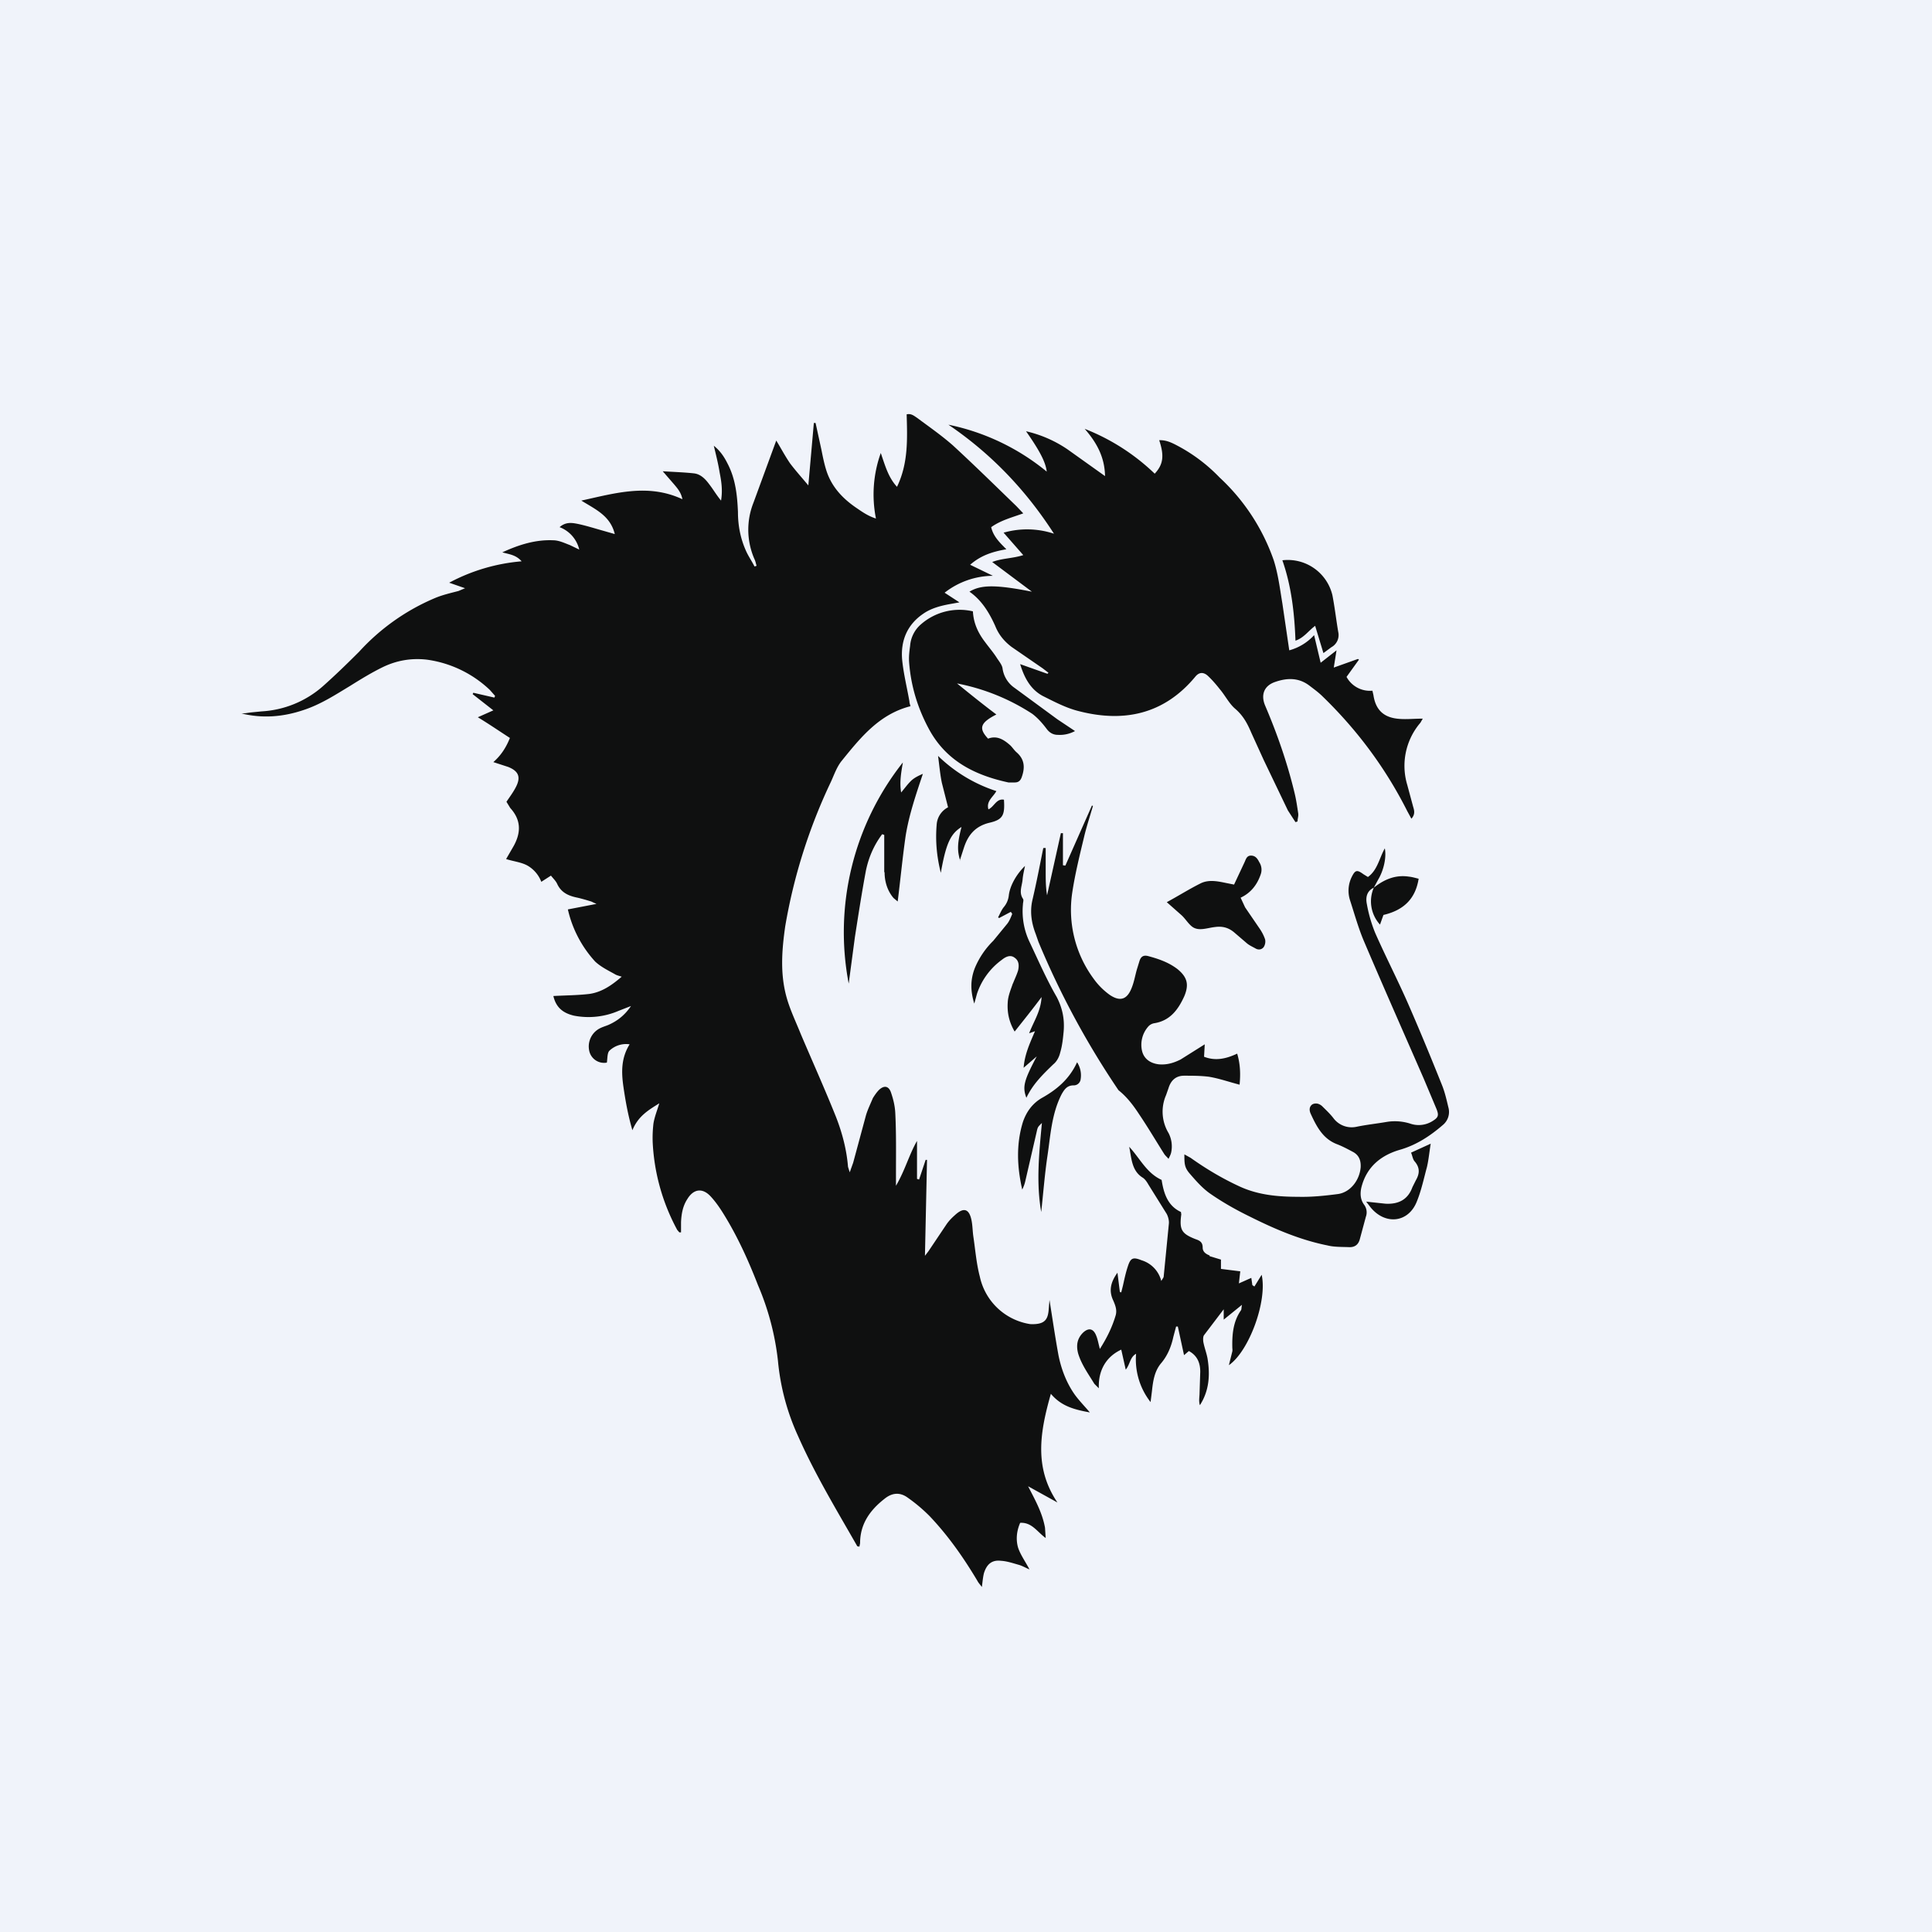 <!-- by TradingView --><svg width="56" height="56" viewBox="0 0 56 56" xmlns="http://www.w3.org/2000/svg"><path fill="#F0F3FA" d="M0 0h56v56H0z"/><path d="M41.01 33.67c.15.18.14.35.03.54l-.1.2c-.13.36-.4.5-.78.48l-.56-.06.13.17c.43.52 1.1.44 1.34-.18.13-.32.2-.66.29-.99.05-.21.07-.44.11-.68l-.57.26c.04.09.05.2.11.26Zm-10.83 1.46c.06-.54.1-1.08.18-1.62.09-.6.12-1.22.41-1.79.09-.16.17-.26.35-.26a.2.2 0 0 0 .2-.16.7.7 0 0 0-.1-.51c-.23.5-.6.8-1.03 1.04-.27.16-.44.4-.54.69-.2.65-.17 1.3-.02 1.96.04-.08.07-.16.09-.25l.33-1.43c.03-.14.04-.14.15-.25-.08.86-.17 1.72-.02 2.58Zm7.94-16.99.24.79.23-.17a.4.4 0 0 0 .2-.44c-.06-.35-.1-.71-.17-1.07a1.33 1.33 0 0 0-1.45-1.01c.26.74.35 1.52.38 2.33.24-.08.37-.28.57-.43Zm-10.3 6.8.12-.37c.12-.37.33-.62.73-.72.4-.09.46-.22.43-.67-.22-.04-.28.2-.45.28-.07-.24.14-.36.23-.53a4.33 4.33 0 0 1-1.69-1.02c.04.3.06.54.11.78l.18.71a.61.61 0 0 0-.33.5c-.04.47 0 .92.12 1.4.15-.85.28-1.13.6-1.33-.12.46-.13.68-.04.97Zm8.57 2.55c.08.05.18.04.24-.04a.3.3 0 0 0 .04-.22c-.04-.12-.1-.23-.17-.33l-.41-.6-.13-.28c.3-.14.48-.38.58-.67a.4.4 0 0 0-.04-.36c-.05-.1-.11-.19-.24-.19s-.15.12-.19.2l-.3.64-.25-.05c-.24-.05-.5-.1-.73.02-.32.16-.62.35-.97.54l.43.38c.14.13.24.33.4.38.17.06.38-.02.57-.04.22-.03.4.02.57.17l.35.3c.07.06.16.1.25.15Zm-10.75-2.21c0 .27.08.54.26.75l.12.1c.08-.64.14-1.27.23-1.9.1-.62.3-1.2.5-1.8-.14.06-.26.12-.35.21-.1.1-.17.2-.28.33-.05-.3 0-.57.05-.87a7.93 7.93 0 0 0-1.57 6.41l.18-1.35c.1-.64.2-1.29.32-1.93.08-.38.23-.73.47-1.05l.06.02v1.08Zm3.72 3.22c-.06.18-.14.36-.15.55-.02.28.03.56.2.85.27-.34.52-.65.78-1-.02.41-.23.71-.36 1.05l.17-.06c-.15.35-.3.67-.33 1.06l.38-.33c-.37.7-.42.88-.3 1.2.19-.4.48-.68.78-.97.1-.08.17-.21.2-.34.06-.2.08-.4.1-.61.03-.35-.03-.67-.2-1-.29-.5-.53-1.05-.78-1.58a2.07 2.07 0 0 1-.2-1.1c0-.06.03-.13 0-.17-.12-.18-.03-.36-.01-.55.01-.13.04-.25.07-.4-.25.24-.44.58-.47.86a.63.63 0 0 1-.15.34c-.07.09-.11.2-.16.29l.03.02.34-.18.04.06c-.04.1-.08.2-.14.28l-.41.5a2.4 2.4 0 0 0-.53.78c-.13.33-.14.65-.02 1.04l.08-.29a2 2 0 0 1 .72-.98c.1-.08.24-.16.37-.06.13.09.13.23.1.37-.04.13-.1.25-.15.38Zm-.14-5.82h.19c.1 0 .16-.04.2-.14.1-.27.1-.52-.14-.73-.07-.06-.12-.14-.18-.2-.19-.17-.39-.3-.65-.2-.28-.3-.23-.46.24-.7-.4-.3-.77-.6-1.14-.9a6.1 6.1 0 0 1 2.18.88c.16.12.3.28.42.44.09.12.2.17.32.17.16.01.33-.02.5-.11l-.51-.34-1.24-.91a.82.82 0 0 1-.35-.56c-.01-.1-.1-.21-.16-.3-.1-.16-.23-.31-.34-.46-.2-.26-.34-.54-.36-.9a1.7 1.7 0 0 0-1.51.38.91.91 0 0 0-.31.62c-.02.15-.04.3-.03.46.05.7.25 1.35.58 1.96.5.92 1.33 1.33 2.3 1.54Zm12.76 9.41c-.05-.21-.1-.43-.18-.63-.32-.8-.65-1.6-1-2.4-.3-.68-.64-1.34-.94-2.02a4.1 4.1 0 0 1-.24-.83c-.04-.19-.01-.38.2-.48A1 1 0 0 0 40 26.8l.1-.28c.6-.14.93-.48 1.02-1.05-.09-.02-.18-.05-.28-.06-.39-.06-.72.08-1.02.32l.13-.24c.16-.27.24-.64.19-.9-.16.28-.21.63-.49.83l-.13-.08c-.19-.14-.24-.12-.34.08a.9.9 0 0 0-.05.67c.13.4.24.8.4 1.18.57 1.34 1.16 2.67 1.74 4l.37.88c.07.18.05.24-.11.34a.75.75 0 0 1-.65.08 1.47 1.47 0 0 0-.69-.05c-.29.05-.58.08-.87.14a.66.66 0 0 1-.67-.25c-.1-.13-.22-.24-.33-.35-.08-.07-.18-.1-.28-.05-.1.07-.09.18-.05.27.17.37.35.72.75.88.16.06.31.14.46.22.18.09.25.24.24.45-.03.38-.3.73-.66.78-.38.05-.77.09-1.15.08-.58 0-1.16-.05-1.7-.3-.5-.23-.97-.51-1.42-.83l-.18-.1c0 .26 0 .37.14.54.19.22.38.44.61.6.36.25.75.47 1.14.66.72.36 1.46.68 2.26.84.2.05.42.04.64.05.16 0 .26-.08.3-.25l.17-.63a.37.37 0 0 0-.05-.35c-.11-.15-.12-.32-.08-.5.15-.6.57-.94 1.14-1.1.47-.14.86-.4 1.22-.71a.49.49 0 0 0 .16-.52Zm-6.92 4.3c-.1-.04-.2-.1-.2-.23 0-.15-.08-.2-.2-.24-.41-.16-.48-.27-.42-.72l-.01-.07c-.39-.18-.5-.55-.56-.93-.44-.2-.63-.63-.94-.96.07.34.07.7.4.9.07.05.12.13.16.2l.53.85c.04.08.07.19.06.28L33.73 37c0 .03-.03.06-.07.13a.84.84 0 0 0-.57-.6c-.25-.1-.32-.07-.4.18-.06.18-.1.37-.14.55l-.05.2-.04-.01-.07-.56c-.21.29-.25.54-.12.81.06.14.11.27.07.42-.1.34-.25.65-.46.98-.04-.15-.06-.27-.1-.37-.08-.22-.22-.26-.39-.1-.17.17-.2.37-.14.6.1.33.3.6.47.88l.13.13c-.02-.53.22-.92.65-1.12l.13.58c.13-.16.12-.36.3-.46a2 2 0 0 0 .42 1.4l.04-.32c.03-.28.07-.57.26-.8.19-.22.3-.49.36-.77l.08-.3h.05l.18.83.14-.12c.24.13.33.34.33.6l-.02.62c0 .11-.03.23.01.35.27-.42.3-.88.22-1.36-.03-.16-.09-.31-.12-.47-.01-.07-.01-.16.02-.2l.57-.75v.3l.53-.43c-.02.09-.01.13-.03.16-.23.33-.26.71-.25 1.1a.3.3 0 0 1 0 .09l-.1.4c.58-.4 1.12-1.85.95-2.62l-.21.34-.06-.04-.03-.21-.36.16.04-.35-.56-.07v-.27l-.33-.1Zm.87-4.95c.03-.31.02-.6-.07-.9-.32.15-.63.22-.96.09l.02-.36-.7.44c-.2.1-.4.16-.63.14-.26-.03-.44-.17-.49-.4a.8.8 0 0 1 .17-.68.3.3 0 0 1 .18-.11c.46-.07.7-.39.88-.79.14-.34.08-.55-.2-.78-.26-.2-.56-.3-.86-.38-.13-.03-.2.02-.24.14l-.08.26c-.05.18-.08.36-.15.53-.13.33-.33.4-.63.2a2.03 2.03 0 0 1-.47-.47 3.36 3.36 0 0 1-.62-2.5c.08-.53.21-1.06.34-1.6.07-.3.17-.6.26-.91l-.03-.01-.77 1.74-.07-.01v-.93h-.06l-.4 1.8c-.04-.23-.04-.47-.04-.7v-.67h-.07c-.1.5-.2 1.02-.32 1.53-.07.33-.02.65.1.96l.08.23a24.27 24.27 0 0 0 2.32 4.3c.25.2.43.44.6.7.25.37.48.76.72 1.14.03.05.08.09.13.15.04-.08.07-.14.08-.2a.84.84 0 0 0-.08-.55 1.2 1.2 0 0 1-.07-1.1l.07-.2c.07-.23.22-.36.45-.36.24 0 .48 0 .72.03.3.05.58.15.89.23Zm-5.38-15.97a2.47 2.47 0 0 0-1.46-.03l.57.65c-.31.1-.62.09-.9.2l1.15.86c-1.06-.21-1.48-.2-1.81 0 .36.25.58.62.75 1 .1.25.26.44.47.6l.9.62.17.13-.03.03-.79-.28c.13.43.32.74.65.92.34.17.68.35 1.04.44 1.31.34 2.48.1 3.39-1 .1-.12.22-.14.35-.03.13.12.25.26.36.4.16.19.27.42.45.57.23.2.35.43.46.69l.36.79.7 1.46.22.34.06-.02c0-.08.03-.15.02-.23-.03-.2-.06-.41-.11-.61-.21-.87-.5-1.7-.85-2.52-.13-.31-.03-.57.28-.68.34-.12.68-.14 1 .1.13.1.27.2.39.32 1 .97 1.82 2.07 2.45 3.32l.12.22c.12-.13.08-.25.05-.35l-.17-.63a1.92 1.92 0 0 1 .38-1.8l.07-.12c-.27 0-.51.03-.75 0-.41-.05-.62-.28-.68-.68l-.03-.13a.77.77 0 0 1-.75-.4l.36-.5-.03-.02-.7.25.08-.5-.46.36-.19-.8a1.5 1.5 0 0 1-.72.44l-.2-1.36c-.07-.42-.12-.84-.25-1.25a5.92 5.92 0 0 0-1.57-2.4 4.81 4.81 0 0 0-1.2-.91c-.17-.09-.34-.18-.55-.17.15.45.12.7-.13.97a6.17 6.17 0 0 0-2.03-1.3c.35.4.58.82.59 1.37l-1.08-.77a3.54 3.54 0 0 0-1.21-.53c.4.57.57.9.6 1.17a6.56 6.56 0 0 0-2.85-1.36c1.24.84 2.25 1.9 3.06 3.16ZM7 20.68c.1 0 .19-.02.28-.03l.3-.03a2.94 2.94 0 0 0 1.78-.73c.36-.32.71-.66 1.05-1a6.27 6.27 0 0 1 2.21-1.56c.22-.09.44-.14.67-.2l.19-.08-.46-.16a5.4 5.4 0 0 1 2.1-.62c-.17-.19-.35-.2-.56-.26.5-.23.97-.37 1.47-.35.17 0 .33.08.49.14l.27.13a.92.92 0 0 0-.57-.65c.17-.15.34-.13.5-.1.25.05.5.13.75.2l.35.1c-.13-.53-.55-.71-.97-.97 1-.22 1.94-.5 2.93-.04-.04-.2-.14-.31-.24-.43l-.33-.38c.33.02.62.03.9.06.2.02.34.17.45.32.11.14.2.3.34.47.05-.3.01-.56-.04-.81-.04-.25-.1-.49-.17-.78.2.16.31.34.4.52.23.44.28.92.3 1.4 0 .39.07.76.23 1.12.07.16.17.3.25.46l.06-.02c-.02-.06-.03-.13-.06-.19a2.12 2.12 0 0 1-.03-1.64l.66-1.8c.13.21.25.44.4.66.15.2.33.4.53.64l.16-1.81h.05l.17.78c.04.2.08.4.14.59.15.48.48.83.9 1.11.16.11.32.22.54.29a3.56 3.56 0 0 1 .14-1.9c.13.38.22.71.47.98.33-.68.3-1.39.28-2.1.13-.03.21.04.3.1.35.26.71.51 1.04.8.63.58 1.23 1.17 1.84 1.76l.2.21c-.33.12-.65.2-.93.4.06.27.25.45.44.64-.39.07-.73.17-1.05.45l.66.32a2.3 2.3 0 0 0-1.4.49l.43.28-.28.05c-.27.05-.54.12-.77.28-.47.32-.66.79-.61 1.34.04.4.14.8.21 1.2 0 .05.02.09.03.14-.9.23-1.44.9-1.99 1.58-.14.17-.22.4-.31.6a15.98 15.98 0 0 0-1.33 4.2c-.1.7-.15 1.38.04 2.06.1.36.27.71.41 1.06.34.8.7 1.6 1.02 2.4.18.46.31.95.35 1.45l.05.16.1-.28.37-1.37c.05-.17.13-.33.2-.5.05-.08.11-.17.18-.24.14-.13.27-.12.34.06.07.2.12.4.13.61.03.58.02 1.16.02 1.74v.37c.26-.44.38-.9.61-1.3v1.1l.06.02.19-.57h.04l-.06 2.78.1-.13.53-.79c.07-.1.15-.18.24-.26.25-.23.41-.19.48.15.03.15.03.3.05.45.06.4.09.8.19 1.18a1.77 1.77 0 0 0 1.46 1.38c.44.02.52-.14.54-.46l.02-.24c.08.5.16 1.05.26 1.6.08.4.23.8.47 1.14.13.18.28.33.44.52-.43-.08-.82-.17-1.13-.54-.31 1.09-.5 2.13.19 3.15l-.85-.47c.2.39.41.76.49 1.2l.02.3c-.25-.18-.4-.46-.74-.44-.1.23-.13.48-.06.72.07.21.21.4.33.63-.1-.04-.2-.1-.3-.13-.18-.05-.35-.11-.53-.12-.26-.03-.41.1-.49.36-.03.12-.04.25-.06.4-.05-.07-.1-.12-.13-.18-.4-.67-.84-1.3-1.38-1.87a4.7 4.7 0 0 0-.64-.54c-.22-.16-.45-.15-.68.04-.42.33-.7.73-.7 1.28l-.02.1-.06-.01c-.6-1.05-1.23-2.09-1.72-3.2a6.7 6.7 0 0 1-.58-2.17 7.72 7.72 0 0 0-.58-2.2c-.28-.72-.6-1.43-1.02-2.1-.1-.16-.22-.33-.35-.47-.24-.26-.5-.22-.68.08-.13.2-.17.43-.18.67v.29h-.05l-.06-.07a5.92 5.92 0 0 1-.71-2.51c-.01-.2 0-.39.02-.57.03-.19.1-.36.17-.59-.32.2-.61.37-.78.78-.13-.45-.2-.85-.26-1.26-.06-.42-.07-.83.18-1.23a.7.7 0 0 0-.58.18c-.07.06-.06.22-.08.35a.44.44 0 0 1-.5-.3.59.59 0 0 1 .24-.66c.09-.06.2-.09.3-.13.25-.11.47-.27.66-.55l-.36.14a2.2 2.2 0 0 1-1.29.14c-.3-.07-.52-.22-.6-.57.36-.02.7-.02 1.04-.06.36-.05.65-.25.94-.5-.09-.03-.15-.04-.21-.08-.2-.11-.4-.21-.56-.36a3.33 3.33 0 0 1-.79-1.51l.83-.16c-.1-.04-.14-.07-.19-.08a4.76 4.76 0 0 0-.36-.1c-.25-.05-.47-.14-.59-.4-.04-.09-.12-.16-.18-.24l-.28.18a.92.92 0 0 0-.4-.47c-.18-.1-.4-.12-.62-.19l.22-.38c.22-.4.21-.76-.1-1.1l-.11-.18c.1-.15.2-.28.28-.44.14-.28.07-.45-.23-.57l-.43-.14c.24-.21.38-.45.48-.7-.31-.2-.6-.4-.93-.6l.45-.2-.6-.47.02-.04.61.14.02-.05-.15-.17a3.3 3.3 0 0 0-1.83-.88c-.44-.05-.86.02-1.26.21-.33.16-.64.35-.96.55-.43.26-.86.54-1.35.7-.59.2-1.19.25-1.8.1Z" fill="#0F1010"/></svg>